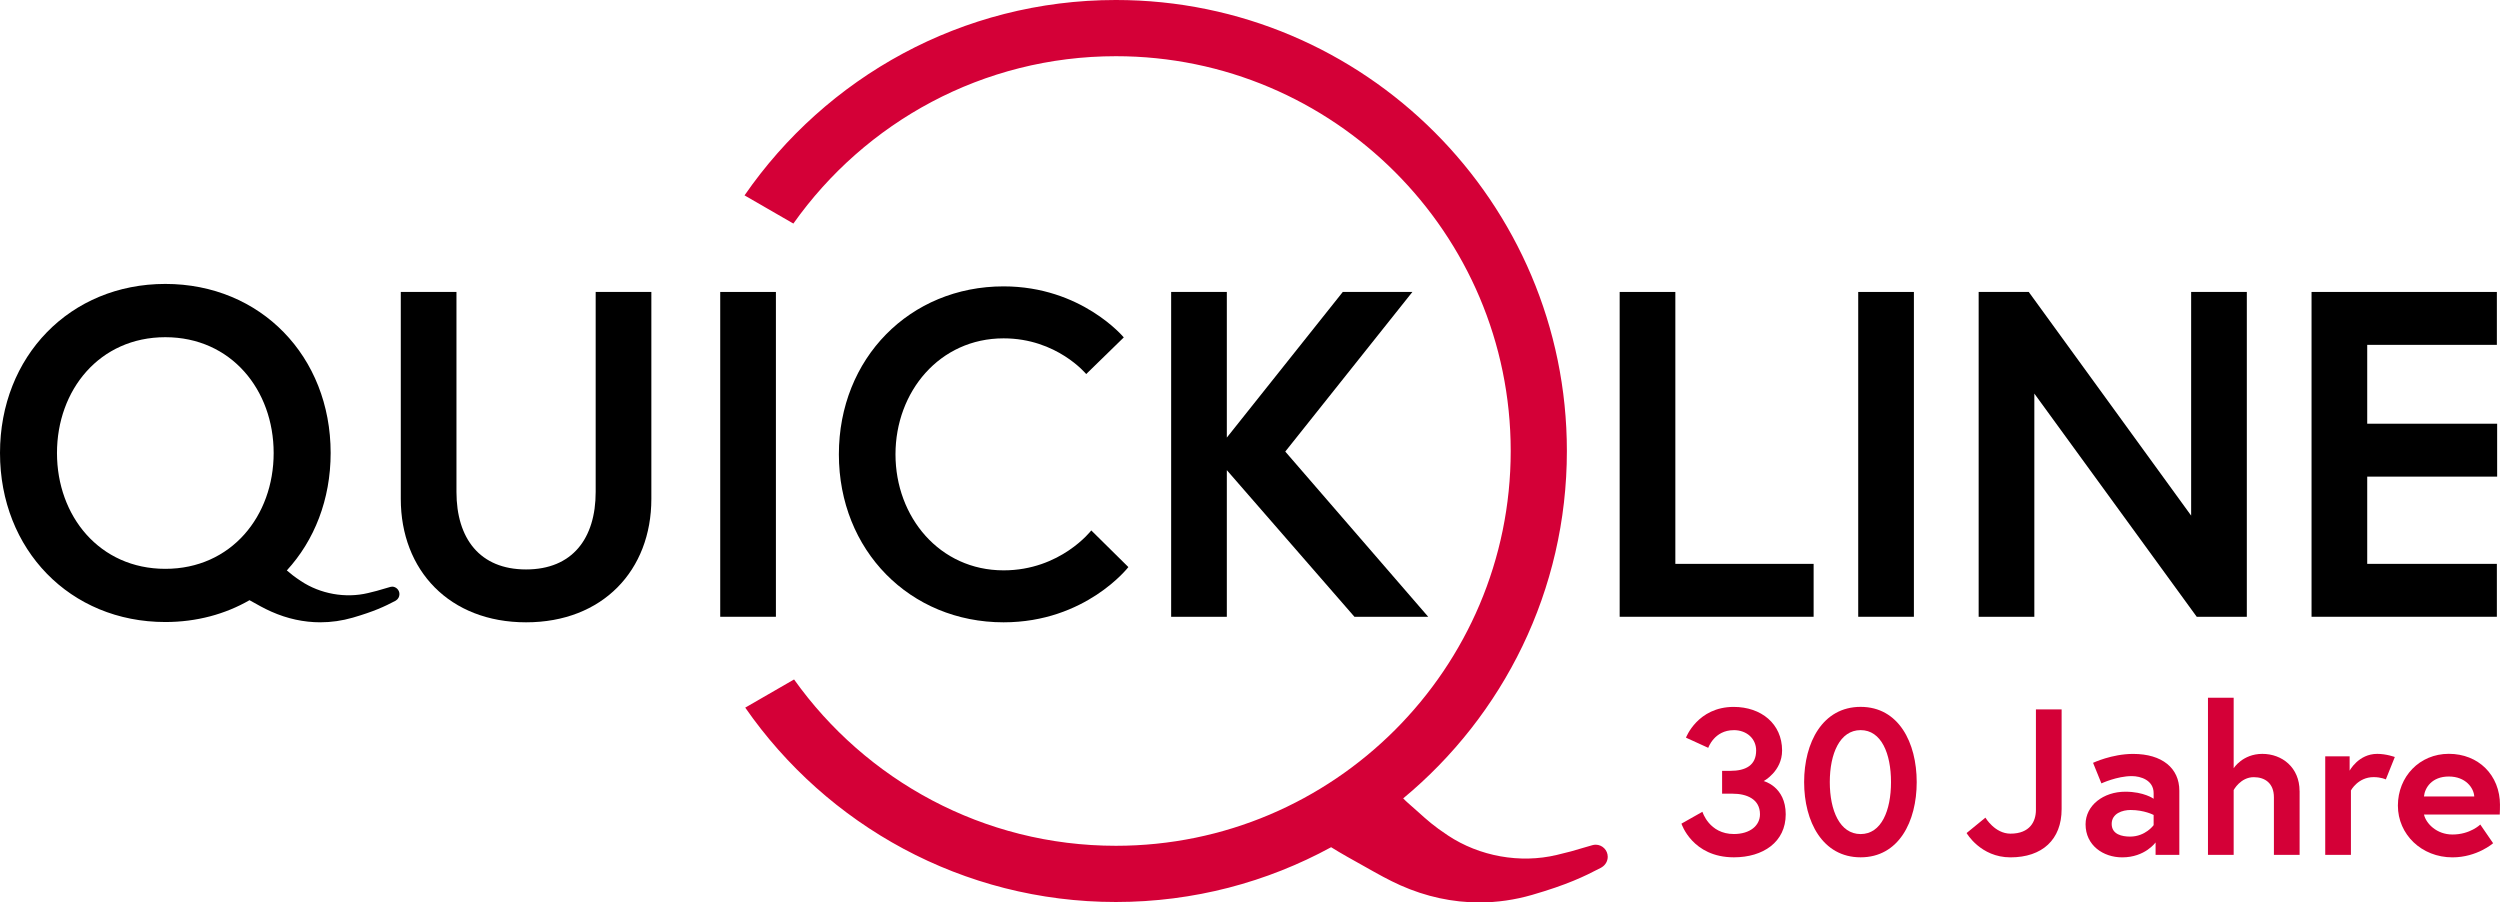 <?xml version="1.0" encoding="UTF-8"?>
<svg xmlns="http://www.w3.org/2000/svg" id="a" viewBox="0 0 613.8 221.57">
  <defs>
    <style>.b,.c{stroke-width:0px;}.c{fill:#d40037;}</style>
  </defs>
  <path class="b" d="M397.66,71.68h13.67v66.76h33.95v12.99h-47.62v-79.75h0Z"></path>
  <path class="b" d="M456.23,71.68h13.67v79.75h-13.67v-79.75Z"></path>
  <path class="b" d="M498.1,71.68l39.87,54.91v-54.91h13.67v79.75h-12.3l-39.87-54.8v54.8h-13.67v-79.75h12.3Z"></path>
  <path class="b" d="M581.2,104.03h31.9v12.99h-31.9v21.42h31.83v12.99h-45.5v-79.75h45.5v12.99h-31.83v19.37h0Z"></path>
  <path class="b" d="M146.25,71.68h13.67v50.81c0,17.54-11.96,30.3-30.76,30.3s-30.76-12.76-30.76-30.3v-50.81h13.67v49.1c0,11.39,5.7,19.03,17.09,19.03s17.09-7.63,17.09-19.03v-49.1h0Z"></path>
  <path class="b" d="M267.93,130.23l9.11,9s-10.48,13.56-30.64,13.56c-23.01,0-40.44-17.66-40.44-41.24s17.43-41.24,40.44-41.24c19.14,0,29.51,12.53,29.51,12.53l-9.23,9s-7.18-8.77-20.28-8.77c-15.72,0-26.54,13.1-26.54,28.48s10.82,28.48,26.54,28.48c14.01,0,21.53-9.8,21.53-9.8h0Z"></path>
  <path class="b" d="M301.2,107.45l28.48-35.77h17.09l-31.21,39.19,35.09,40.56h-18.11l-31.33-36v36h-13.67v-79.75h13.67v35.77h-.01Z"></path>
  <path class="b" d="M96.24,144.05c-.17,0-.34.03-.5.08,0,0-.9.26-.9.26-2.26.67-2.49.74-4.5,1.22-5.54,1.32-11.7.22-16.48-2.96-1.56-1.03-2.52-1.8-3.44-2.6,6.75-7.35,10.76-17.39,10.76-28.83,0-23.73-17.2-41.51-40.59-41.51S0,87.48,0,111.22s17.2,41.5,40.59,41.5c7.69,0,14.71-1.93,20.67-5.36,2.08,1.17,3.6,2.03,5.38,2.82,3.89,1.73,7.94,2.61,11.99,2.61,2.67,0,5.35-.38,7.98-1.14,5.32-1.55,7.87-2.77,10.42-4.11.06-.03.18-.11.18-.11.52-.32.86-.9.86-1.56,0-1.01-.82-1.84-1.84-1.84v.02ZM13.99,111.23c0-15.48,10.43-28.44,26.6-28.44s26.6,12.96,26.6,28.44-10.43,28.43-26.6,28.43-26.6-12.96-26.6-28.43Z"></path>
  <path class="b" d="M176.83,71.68h13.67v79.75h-13.67v-79.75Z"></path>
  <path class="c" d="M394.73,210.36c0-1.64-1.33-2.97-2.97-2.97-.28,0-.55.05-.8.12-.02,0-1.46.42-1.46.42-3.66,1.09-4.04,1.2-7.3,1.98-8.97,2.14-18.96.35-26.7-4.79-3.48-2.3-5.14-3.81-7.25-5.71-.77-.7-1.61-1.45-2.62-2.32-.32-.27-.69-.65-1.12-1.07,24.54-20.33,40.19-51.02,40.19-85.29,0-61.06-49.67-110.73-110.73-110.73-37.77,0-71.18,19.01-91.17,47.97l11.99,6.92c17.57-24.84,46.51-41.09,79.19-41.09,53.45,0,96.93,43.48,96.93,96.93s-43.48,96.93-96.93,96.93c-32.56,0-61.43-16.14-79.02-40.84l-11.99,6.92c20.01,28.82,53.34,47.72,91,47.72,19.13,0,37.13-4.88,52.85-13.45,1.25.77,2.47,1.51,4,2.37,1.58.87,2.95,1.65,4.19,2.35,3.42,1.93,5.89,3.32,8.79,4.62,6.3,2.81,12.86,4.22,19.42,4.22,4.33,0,8.67-.62,12.93-1.85,8.62-2.5,12.75-4.49,16.89-6.65.09-.05.29-.18.29-.18.84-.53,1.4-1.47,1.4-2.53h0Z"></path>
  <path class="c" d="M425.66,179.27c-4.78,0-6.25,4.34-6.25,4.34l-5.47-2.5s2.84-7.55,11.72-7.55c6.73,0,11.88,4.13,11.88,10.71,0,5.1-4.52,7.5-4.52,7.5,0,0,5.41,1.33,5.41,8.16s-5.57,10.56-12.72,10.56c-10.25,0-12.88-8.27-12.88-8.27l5.15-2.91s1.63,5.46,7.72,5.46c3.99,0,6.41-2.09,6.41-4.85,0-3.78-3.36-5.05-6.67-5.05h-2.63v-5.61h2c3.84,0,6.36-1.38,6.36-5,0-2.86-2.26-5-5.52-5h.01Z"></path>
  <path class="c" d="M470.59,192.02c0,9.7-4.41,18.47-13.77,18.47s-13.87-8.78-13.87-18.47,4.52-18.47,13.87-18.47,13.77,8.78,13.77,18.47ZM464.28,192.02c0-6.99-2.36-12.76-7.46-12.76s-7.57,5.77-7.57,12.76,2.47,12.76,7.57,12.76,7.46-5.77,7.46-12.76Z"></path>
  <path class="c" d="M499.86,174.17h6.31v24.49c0,7.5-4.78,11.84-12.56,11.84-7.36,0-10.77-5.97-10.77-5.97l4.62-3.78s2.31,3.93,6.15,3.93c4.83,0,6.25-3.06,6.25-5.82v-24.7h0Z"></path>
  <path class="c" d="M535.07,194.12v15.77h-5.83v-3.06s-2.58,3.67-8.2,3.67c-4.68,0-8.99-2.96-8.99-8.11,0-4.64,4.36-8.01,9.77-8.01,4.57,0,6.94,1.73,6.94,1.73v-1.38c0-3.16-3.15-4.18-5.36-4.18-3.63,0-7.46,1.79-7.46,1.79l-2.05-5.05s4.62-2.19,9.83-2.19c7.15,0,11.35,3.52,11.35,9.03h0ZM528.76,202.59v-2.5s-2.26-1.22-5.68-1.22c-1.94,0-4.62.82-4.62,3.42s2.58,3.11,4.52,3.11c3.78,0,5.78-2.81,5.78-2.81h0Z"></path>
  <path class="c" d="M564.6,194.22v15.67h-6.31v-14.13c0-3.47-2.21-4.95-4.94-4.95-3.26,0-4.94,3.16-4.94,3.16v15.92h-6.31v-38.58h6.31v17.3s2.21-3.52,7.04-3.52,9.14,3.32,9.14,9.13h.01Z"></path>
  <path class="c" d="M587.98,185.85l-2.21,5.51s-1.16-.56-3-.56c-3.84,0-5.57,3.27-5.57,3.27v15.82h-6.31v-24.19h5.99v3.52s2.16-4.13,6.78-4.13c2.26,0,4.31.77,4.31.77h.01Z"></path>
  <path class="c" d="M613.79,197.69c0,.46,0,1.38-.05,2.3h-18.6c.47,2.14,3.05,4.9,6.99,4.9,4.36,0,6.83-2.45,6.83-2.45l3.15,4.59s-3.94,3.47-9.98,3.47c-7.57,0-13.4-5.61-13.4-12.71s5.31-12.71,12.51-12.71,12.56,5.15,12.56,12.6h-.01ZM607.48,195.55c-.11-2.09-2.1-4.9-6.25-4.9s-5.89,2.75-6.1,4.9h12.35Z"></path>
</svg>
